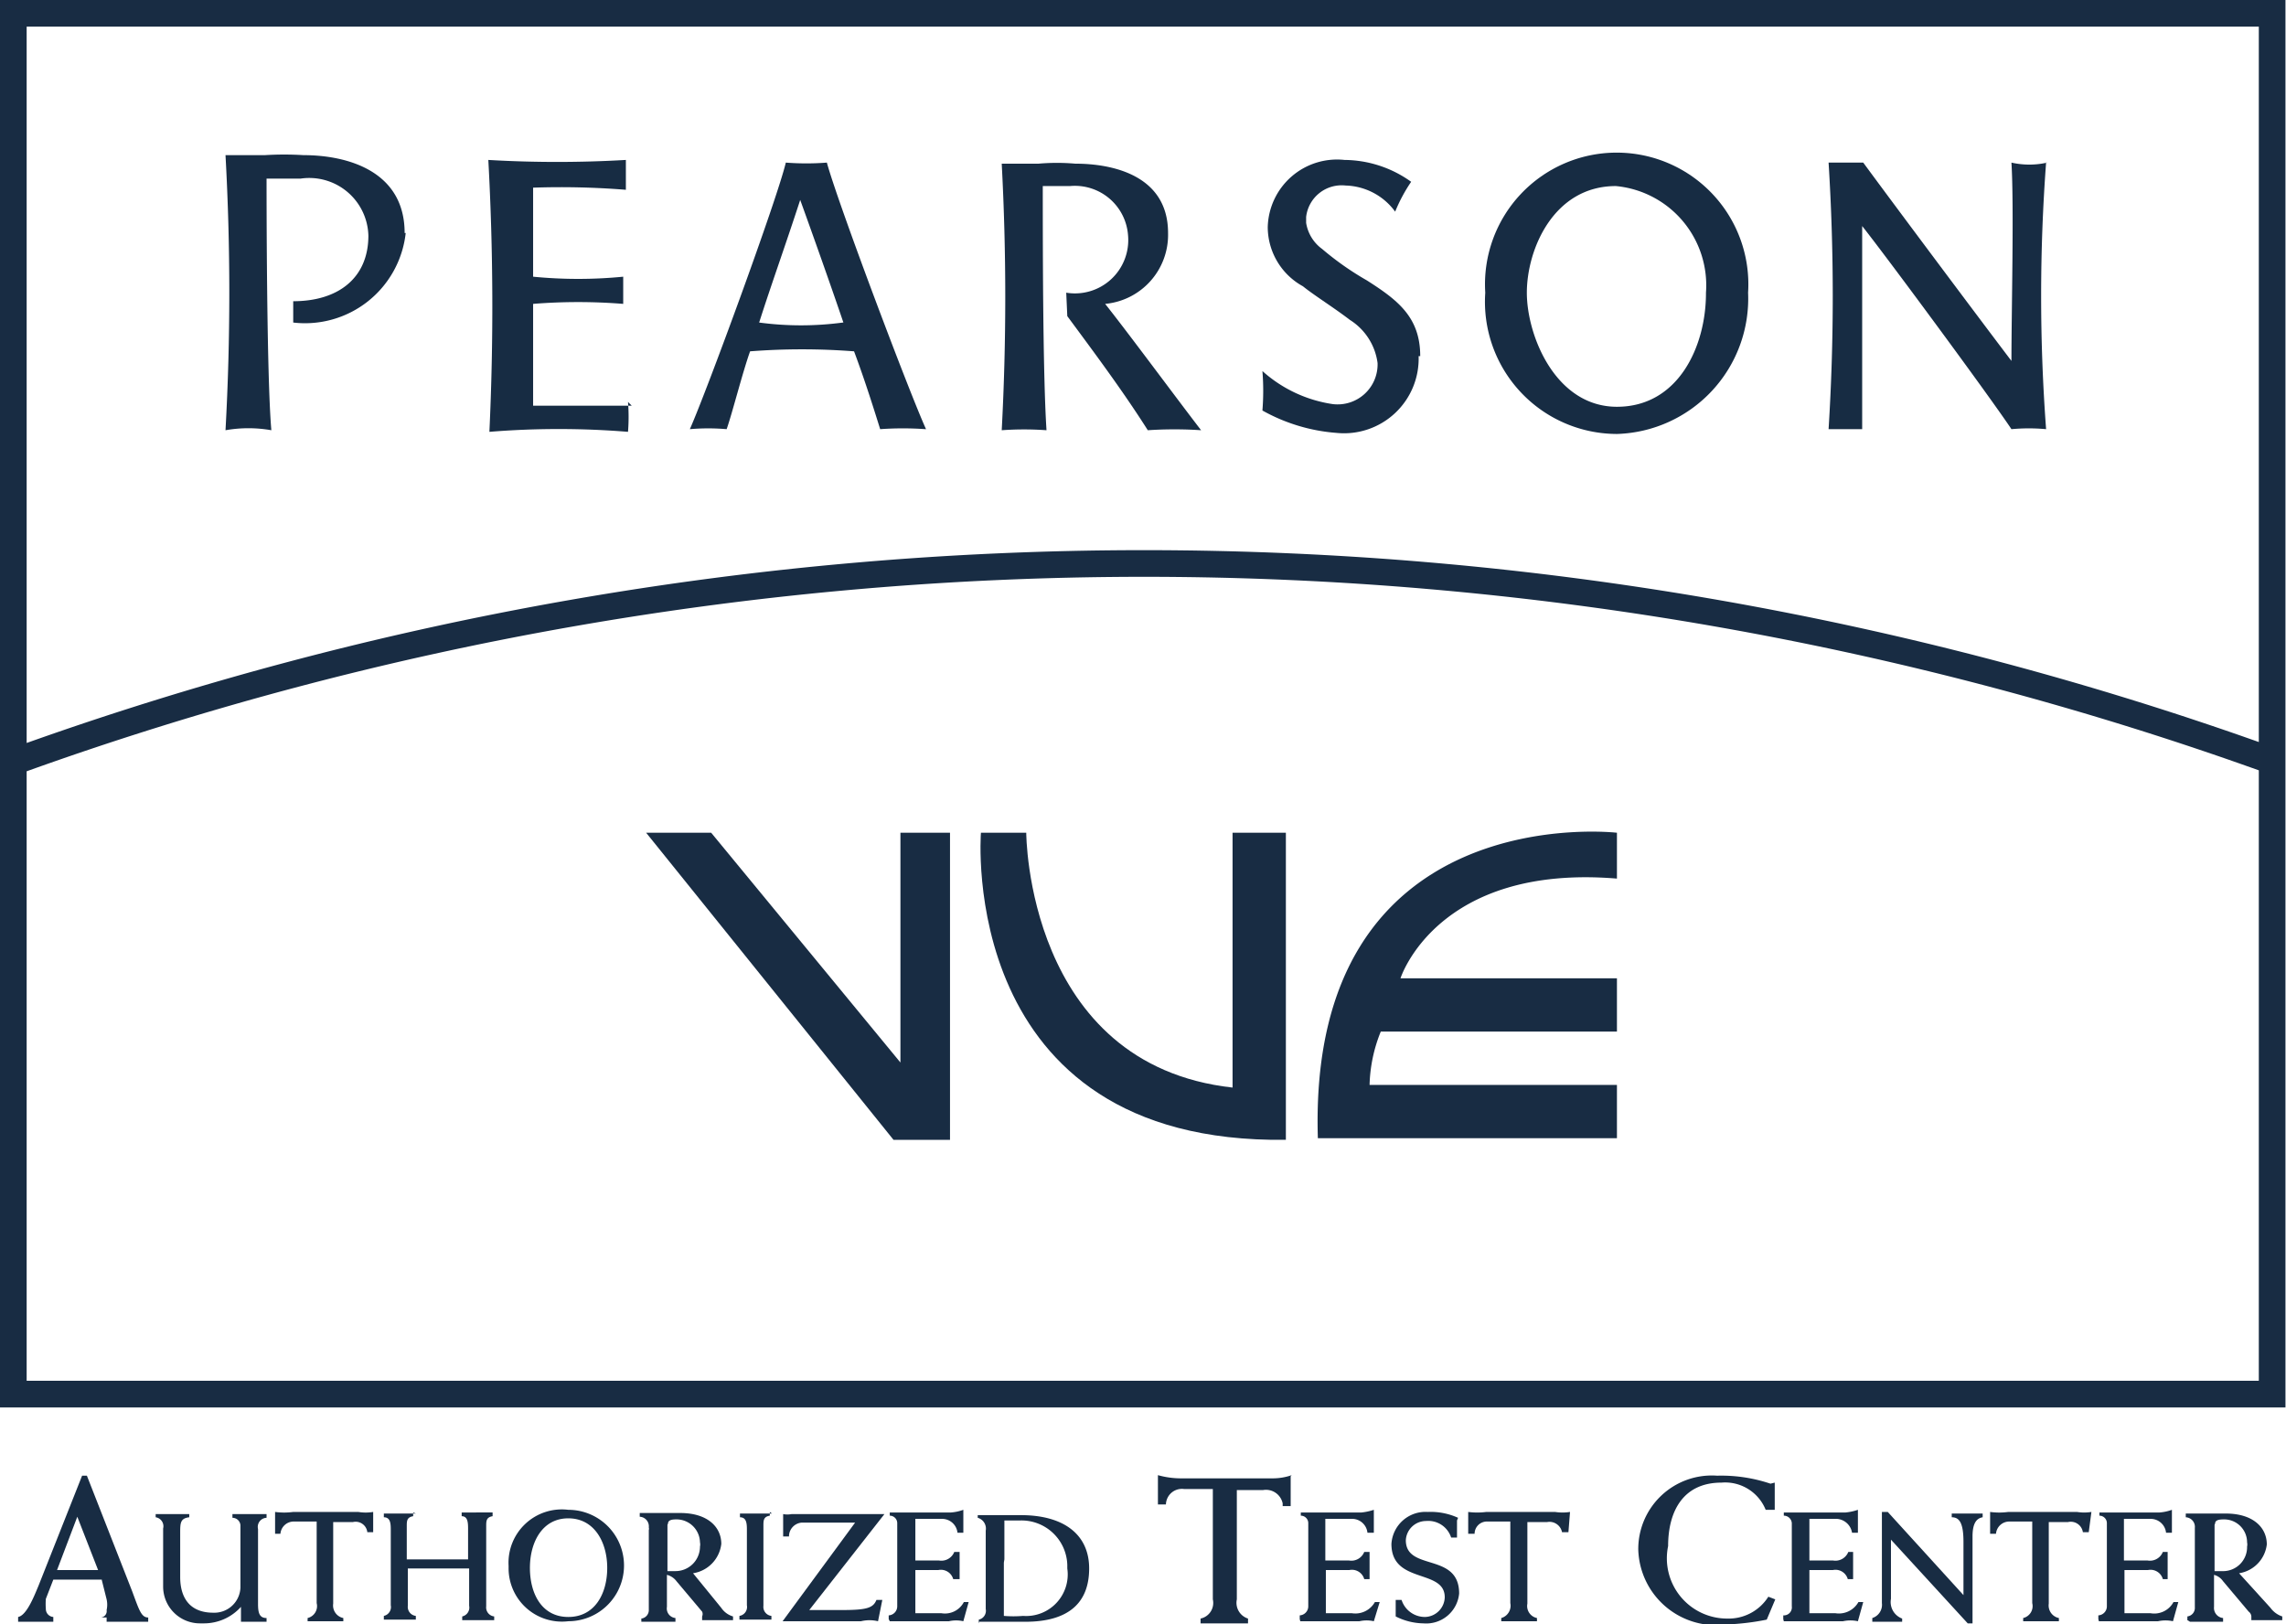 <svg xmlns="http://www.w3.org/2000/svg" viewBox="0 0 42.88 30.47"><defs><style>.cls-1{fill:#172c43;}.cls-2,.cls-4{fill:none;}.cls-3{fill:#182c43;}.cls-4{stroke:#182c43;stroke-miterlimit:10;stroke-width:0.5px;}</style></defs><g id="Livello_2" data-name="Livello 2"><g id="Livello_1-2" data-name="Livello 1"><path class="cls-1" d="M38.38,3.05a33.65,33.65,0,0,0,0,5,3.53,3.53,0,0,0-.65,0c-.42-.63-2.34-3.23-2.8-3.81,0,1,0,2.93,0,3.81H34.3a40,40,0,0,0,0-5c.22,0,.43,0,.65,0,.58.79,2.18,2.93,2.78,3.72,0-.93.05-2.91,0-3.72a1.52,1.52,0,0,0,.67,0Z"/><path class="cls-1" d="M20.73,5.7c.46.58,1.36,1.8,1.8,2.37a7.53,7.53,0,0,0-1,0c-.47-.74-1-1.45-1.51-2.14L20,5.49a1,1,0,0,0,1.16-1.07,1,1,0,0,0-1.09-.93h-.51c0,1,0,3.51.07,4.58a5.89,5.89,0,0,0-.84,0,47.07,47.07,0,0,0,0-5l.69,0a4,4,0,0,1,.69,0c.72,0,1.74.23,1.74,1.3A1.3,1.3,0,0,1,20.73,5.7Z"/><path class="cls-1" d="M11.78,7.54a3.54,3.54,0,0,1,0,.56,16.12,16.12,0,0,0-2.6,0A50.43,50.43,0,0,0,9.16,3a22.21,22.21,0,0,0,2.58,0v.56A15.31,15.31,0,0,0,10,3.52c0,.35,0,1.25,0,1.67a8.66,8.66,0,0,0,1.69,0V5.7a10.58,10.58,0,0,0-1.69,0c0,.52,0,1.3,0,1.91.51,0,1.34,0,1.85,0Z"/><path class="cls-1" d="M7.61,4.37A1.9,1.9,0,0,1,5.5,6.05c0-.12,0-.28,0-.4.85,0,1.41-.44,1.41-1.23A1.11,1.11,0,0,0,5.64,3.35H5c0,.3,0,3.7.09,4.72a2.48,2.48,0,0,0-.86,0,46.74,46.74,0,0,0,0-5.16l.74,0a5.77,5.77,0,0,1,.72,0c.83,0,1.9.3,1.9,1.46Z"/><path class="cls-1" d="M32,5.49a1.87,1.87,0,0,0-1.69-2c-1.17,0-1.67,1.19-1.67,2s.54,2.14,1.69,2.14S32,6.5,32,5.5Zm.79,0a2.54,2.54,0,0,1-2.46,2.65,2.48,2.48,0,0,1-2.47-2.65,2.47,2.47,0,1,1,4.93,0Z"/><path class="cls-1" d="M15.82,6.05c-.23-.68-.6-1.72-.81-2.3-.28.86-.54,1.58-.77,2.3a5.9,5.9,0,0,0,1.57,0Zm1.54,2a6,6,0,0,0-.85,0c-.1-.32-.28-.9-.49-1.46a12.69,12.69,0,0,0-1.95,0c-.14.39-.34,1.18-.44,1.46a4,4,0,0,0-.69,0c.32-.72,1.64-4.32,1.8-5a5,5,0,0,0,.77,0c.21.77,1.55,4.32,1.86,5Z"/><path class="cls-1" d="M26.61,6.68a1.4,1.4,0,0,1-1.54,1.44,3.36,3.36,0,0,1-1.39-.42,4.57,4.57,0,0,0,0-.74A2.52,2.52,0,0,0,25,7.58a.75.75,0,0,0,.84-.77A1.13,1.13,0,0,0,25.32,6c-.3-.23-.67-.46-.88-.63a1.27,1.27,0,0,1-.66-1.11A1.3,1.3,0,0,1,25.22,3a2.17,2.17,0,0,1,1.25.41,3,3,0,0,0-.3.56,1.19,1.19,0,0,0-.93-.49.67.67,0,0,0-.74.59v.11a.75.75,0,0,0,.3.49,5.51,5.51,0,0,0,.84.59c.58.37,1,.69,1,1.42Z"/><rect class="cls-2" width="42.88" height="30.47"/><polygon class="cls-3" points="17.82 21.38 17.82 15.62 16.89 15.62 16.89 19.93 13.34 15.62 12.12 15.62 16.76 21.38 17.82 21.38"/><path class="cls-3" d="M18.4,15.62s-.47,5.84,5.72,5.76V15.62h-1V20.4c-3.87-.43-3.87-4.78-3.87-4.78Z"/><path class="cls-3" d="M24.72,21.35h5.61v-1H25.69a2.84,2.84,0,0,1,.21-1h4.43v-1H26.27s.68-2.15,4.06-1.87v-.86s-5.81-.68-5.61,5.73"/><path class="cls-3" d="M1.07,29.45l.38-1,.39,1H1.07Zm.84.19L2,30a.46.46,0,0,1,0,.2.12.12,0,0,1-.11.14H2v.08h.78v-.08c-.13,0-.17-.14-.3-.49l-.85-2.17H1.54L.72,29.75c-.08.19-.22.55-.38.58v.09l.33,0,.33,0v-.09a.15.15,0,0,1-.14-.15v0a1.25,1.25,0,0,1,0-.19L1,29.63h.91Z"/><path class="cls-3" d="M2.92,28.46a.17.17,0,0,1,.14.21h0c0,.18,0,.38,0,.61v.48a.69.69,0,0,0,.69.69h.08a.93.93,0,0,0,.69-.31c0,.09,0,.18,0,.28H5v-.07c-.13,0-.16-.09-.16-.26V28.68A.17.17,0,0,1,5,28.47V28.4H4.36v.07a.15.15,0,0,1,.15.14c0,.15,0,.49,0,.83v.34a.49.49,0,0,1-.51.47H4c-.44,0-.62-.28-.62-.67v-.82c0-.19,0-.28.17-.3V28.4H2.92v.06Z"/><path class="cls-3" d="M7,28.36a.86.86,0,0,1-.28,0H5.5a1.27,1.27,0,0,1-.34,0v.41h.1a.25.25,0,0,1,.25-.23h.43c0,.25,0,.66,0,1.08v.45a.23.23,0,0,1-.17.28h0v.06h.67v-.06a.24.24,0,0,1-.19-.27h0v-.62c0-.34,0-.66,0-.91h.37a.22.22,0,0,1,.27.19,0,0,0,0,1,0,0H7Z"/><path class="cls-3" d="M7.8,28.39H7.2v.07c.12,0,.13.11.13.23s0,.69,0,1v.42a.17.17,0,0,1-.13.2h0v.07h.6v-.07a.17.17,0,0,1-.15-.19h0v-.7l.56,0,.59,0v.7a.17.17,0,0,1-.13.2h0v.07h.6v-.07a.17.17,0,0,1-.15-.19h0v-1.5c0-.1,0-.17.12-.19v-.07H8.66v.07c.11,0,.12.11.12.23v.58l-.59,0-.56,0v-.62c0-.1,0-.17.12-.19v-.07Z"/><path class="cls-3" d="M9.94,29.41c0-.48.23-.93.72-.93s.73.45.73.93-.23.92-.73.92-.72-.44-.72-.92m-.4,0a1,1,0,0,0,1.12,1,1,1,0,1,0,0-2.09,1,1,0,0,0-1.12,1.05"/><path class="cls-3" d="M12.06,30.42h.61v-.07a.18.18,0,0,1-.16-.21v-.6a.32.32,0,0,1,.18.12l.48.57a.11.11,0,0,1,0,.09,0,0,0,0,1,0,0v.07h.58v-.07a.4.4,0,0,1-.22-.16L13,29.51a.63.63,0,0,0,.53-.55c0-.32-.26-.58-.77-.58H12v.07a.18.18,0,0,1,.17.2.09.09,0,0,1,0,.05c0,.26,0,.5,0,.75v.74a.16.16,0,0,1-.14.17h0v.06Zm.47-1.84c0-.07.08-.08.15-.08a.44.44,0,0,1,.45.43.19.19,0,0,1,0,.08.46.46,0,0,1-.47.46h-.14l0-.87Z"/><path class="cls-3" d="M14.48,28.39h-.6v.07c.12,0,.13.11.13.23s0,.69,0,1v.42a.17.17,0,0,1-.14.2h0v.07h.6v-.07a.17.17,0,0,1-.15-.19h0v-1.5c0-.1,0-.17.12-.19v-.07Z"/><path class="cls-3" d="M14.8,28.8a.26.26,0,0,1,.24-.24h1l-1.36,1.85h1.47a.69.69,0,0,1,.32,0l.08-.4h-.11c-.06.15-.18.19-.64.19h-.62l1.41-1.8H14.85a.41.41,0,0,1-.16,0v.42h.11Z"/><path class="cls-3" d="M16.69,30.41H17.8a.61.61,0,0,1,.27,0l.1-.36-.09,0a.4.4,0,0,1-.42.21h-.49v-.81h.43a.24.24,0,0,1,.28.17s0,0,0,0H18v-.51H17.9a.26.26,0,0,1-.29.16h-.44v-.78h.51a.29.29,0,0,1,.28.26h.11v-.43a.86.86,0,0,1-.23.05H16.69v.06a.14.14,0,0,1,.14.14c0,.26,0,.67,0,1.07v.49a.17.17,0,0,1-.16.17h0v.07Z"/><path class="cls-3" d="M18.37,30.42h.86c.82,0,1.2-.36,1.2-1s-.48-1-1.28-1h-.81v.05a.21.21,0,0,1,.15.24c0,.14,0,.37,0,.62v.85a.17.17,0,0,1-.13.2h0v.07Zm.47-1.17c0-.24,0-.47,0-.73h.3a.86.86,0,0,1,.88.83v.07a.78.78,0,0,1-.83.89,2.17,2.17,0,0,1-.36,0v-1Z"/><path class="cls-3" d="M24.23,27.67a1.09,1.09,0,0,1-.36.06H22.16a1.61,1.61,0,0,1-.44-.06v.55h.15a.3.3,0,0,1,.34-.29h.54c0,.33,0,.88,0,1.44V30a.3.3,0,0,1-.23.36h0v.09l.44,0,.45,0v-.09A.31.31,0,0,1,23.2,30h0v-.83c0-.46,0-.89,0-1.22h.49a.32.32,0,0,1,.37.25v.05h.15v-.56Z"/><path class="cls-3" d="M24.39,30.41H25.5a.61.61,0,0,1,.27,0l.11-.36-.09,0a.42.42,0,0,1-.43.21h-.49v-.81h.44a.24.24,0,0,1,.28.17s0,0,0,0h.1v-.51h-.1a.26.26,0,0,1-.29.16h-.44v-.78h.52a.29.29,0,0,1,.27.26h.12v-.43a1.06,1.06,0,0,1-.23.05H24.4v.06a.14.14,0,0,1,.14.14c0,.26,0,.67,0,1.07v.49a.17.17,0,0,1-.16.17h0v.07Z"/><path class="cls-3" d="M27.35,28.47a1.24,1.24,0,0,0-.57-.11.64.64,0,0,0-.68.6v0c0,.76,1,.46,1,1a.38.38,0,0,1-.37.37h0a.46.46,0,0,1-.44-.32h-.11l0,.31a1.18,1.18,0,0,0,.52.13.62.62,0,0,0,.67-.56v0c0-.78-1-.41-1-1a.38.38,0,0,1,.38-.36.45.45,0,0,1,.47.31h.11v-.32Z"/><path class="cls-3" d="M29.45,28.36a.9.9,0,0,1-.28,0H27.88a1.32,1.32,0,0,1-.34,0v.41h.12a.23.23,0,0,1,.24-.23h.43c0,.25,0,.66,0,1.08v.45a.24.24,0,0,1-.17.28h0v.06h.67v-.06a.23.23,0,0,1-.18-.27h0v-.62c0-.34,0-.66,0-.91h.37a.24.24,0,0,1,.28.19v0h.12Z"/><path class="cls-3" d="M33.21,27.83a2.89,2.89,0,0,0-1-.15,1.38,1.38,0,0,0-1.48,1.38,1.46,1.46,0,0,0,1.66,1.41,4.66,4.66,0,0,0,.75-.09L33.3,30l-.13-.05a.88.88,0,0,1-.77.41A1.13,1.13,0,0,1,31.29,29c0-.65.28-1.19,1-1.19a.82.82,0,0,1,.83.51h.17l0-.51Z"/><path class="cls-3" d="M33.46,30.41h1.11a.66.66,0,0,1,.28,0l.1-.36-.09,0a.42.42,0,0,1-.43.21h-.49v-.81h.44a.24.24,0,0,1,.28.17v0h.1v-.51h-.09a.26.26,0,0,1-.29.16h-.44v-.78h.52a.31.31,0,0,1,.28.26h.11v-.43a1,1,0,0,1-.23.05H33.46v.06a.15.15,0,0,1,.15.14c0,.26,0,.67,0,1.07v.49a.15.15,0,0,1-.16.17h0v.07Z"/><path class="cls-3" d="M35.11,30.42h.57v-.06a.33.33,0,0,1-.21-.37V28.88l1.44,1.57H37V28.82c0-.24.07-.34.19-.36v-.07h-.58v.07c.14,0,.22.1.22.46v1l-1.42-1.56H35.3v1.71a.26.26,0,0,1-.18.28v.07Z"/><path class="cls-3" d="M39.23,28.36a.84.84,0,0,1-.27,0H37.67a1.27,1.27,0,0,1-.34,0v.41h.11a.25.25,0,0,1,.25-.23h.43c0,.25,0,.66,0,1.08v.45a.23.23,0,0,1-.17.28h0v.06h.67v-.06a.24.24,0,0,1-.19-.27h0v-.62c0-.34,0-.66,0-.91h.36a.23.23,0,0,1,.28.19v0h.11Z"/><path class="cls-3" d="M39.37,30.41h1.11a.66.66,0,0,1,.28,0l.1-.36-.09,0a.41.41,0,0,1-.43.21h-.49v-.81h.44a.24.24,0,0,1,.28.17s0,0,0,0h.09v-.51h-.09a.26.26,0,0,1-.29.16h-.44v-.78h.51a.29.29,0,0,1,.28.26h.11v-.43a.86.86,0,0,1-.23.05H39.38v.06a.14.14,0,0,1,.14.14c0,.26,0,.67,0,1.07v.49a.17.17,0,0,1-.16.17h0v.07Z"/><path class="cls-3" d="M41.08,30.42h.62v-.07a.19.19,0,0,1-.17-.21v-.6a.3.3,0,0,1,.17.12l.48.57a.12.12,0,0,1,.05.09s0,0,0,0v.07h.58v-.07a.44.44,0,0,1-.22-.16L42,29.51a.62.62,0,0,0,.52-.54c0-.32-.26-.58-.77-.58H41v.07a.18.18,0,0,1,.17.2v0c0,.26,0,.5,0,.75v.74a.16.16,0,0,1-.14.17h0v.07Zm.47-1.84c0-.07.08-.08.16-.08a.43.43,0,0,1,.44.43.19.19,0,0,1,0,.08.45.45,0,0,1-.47.46h-.14l0-.87Z"/><path class="cls-4" d="M.31,14.27a62.29,62.29,0,0,1,42.3,0M.25.25H42.62v25.9H.25Z"/></g></g></svg>